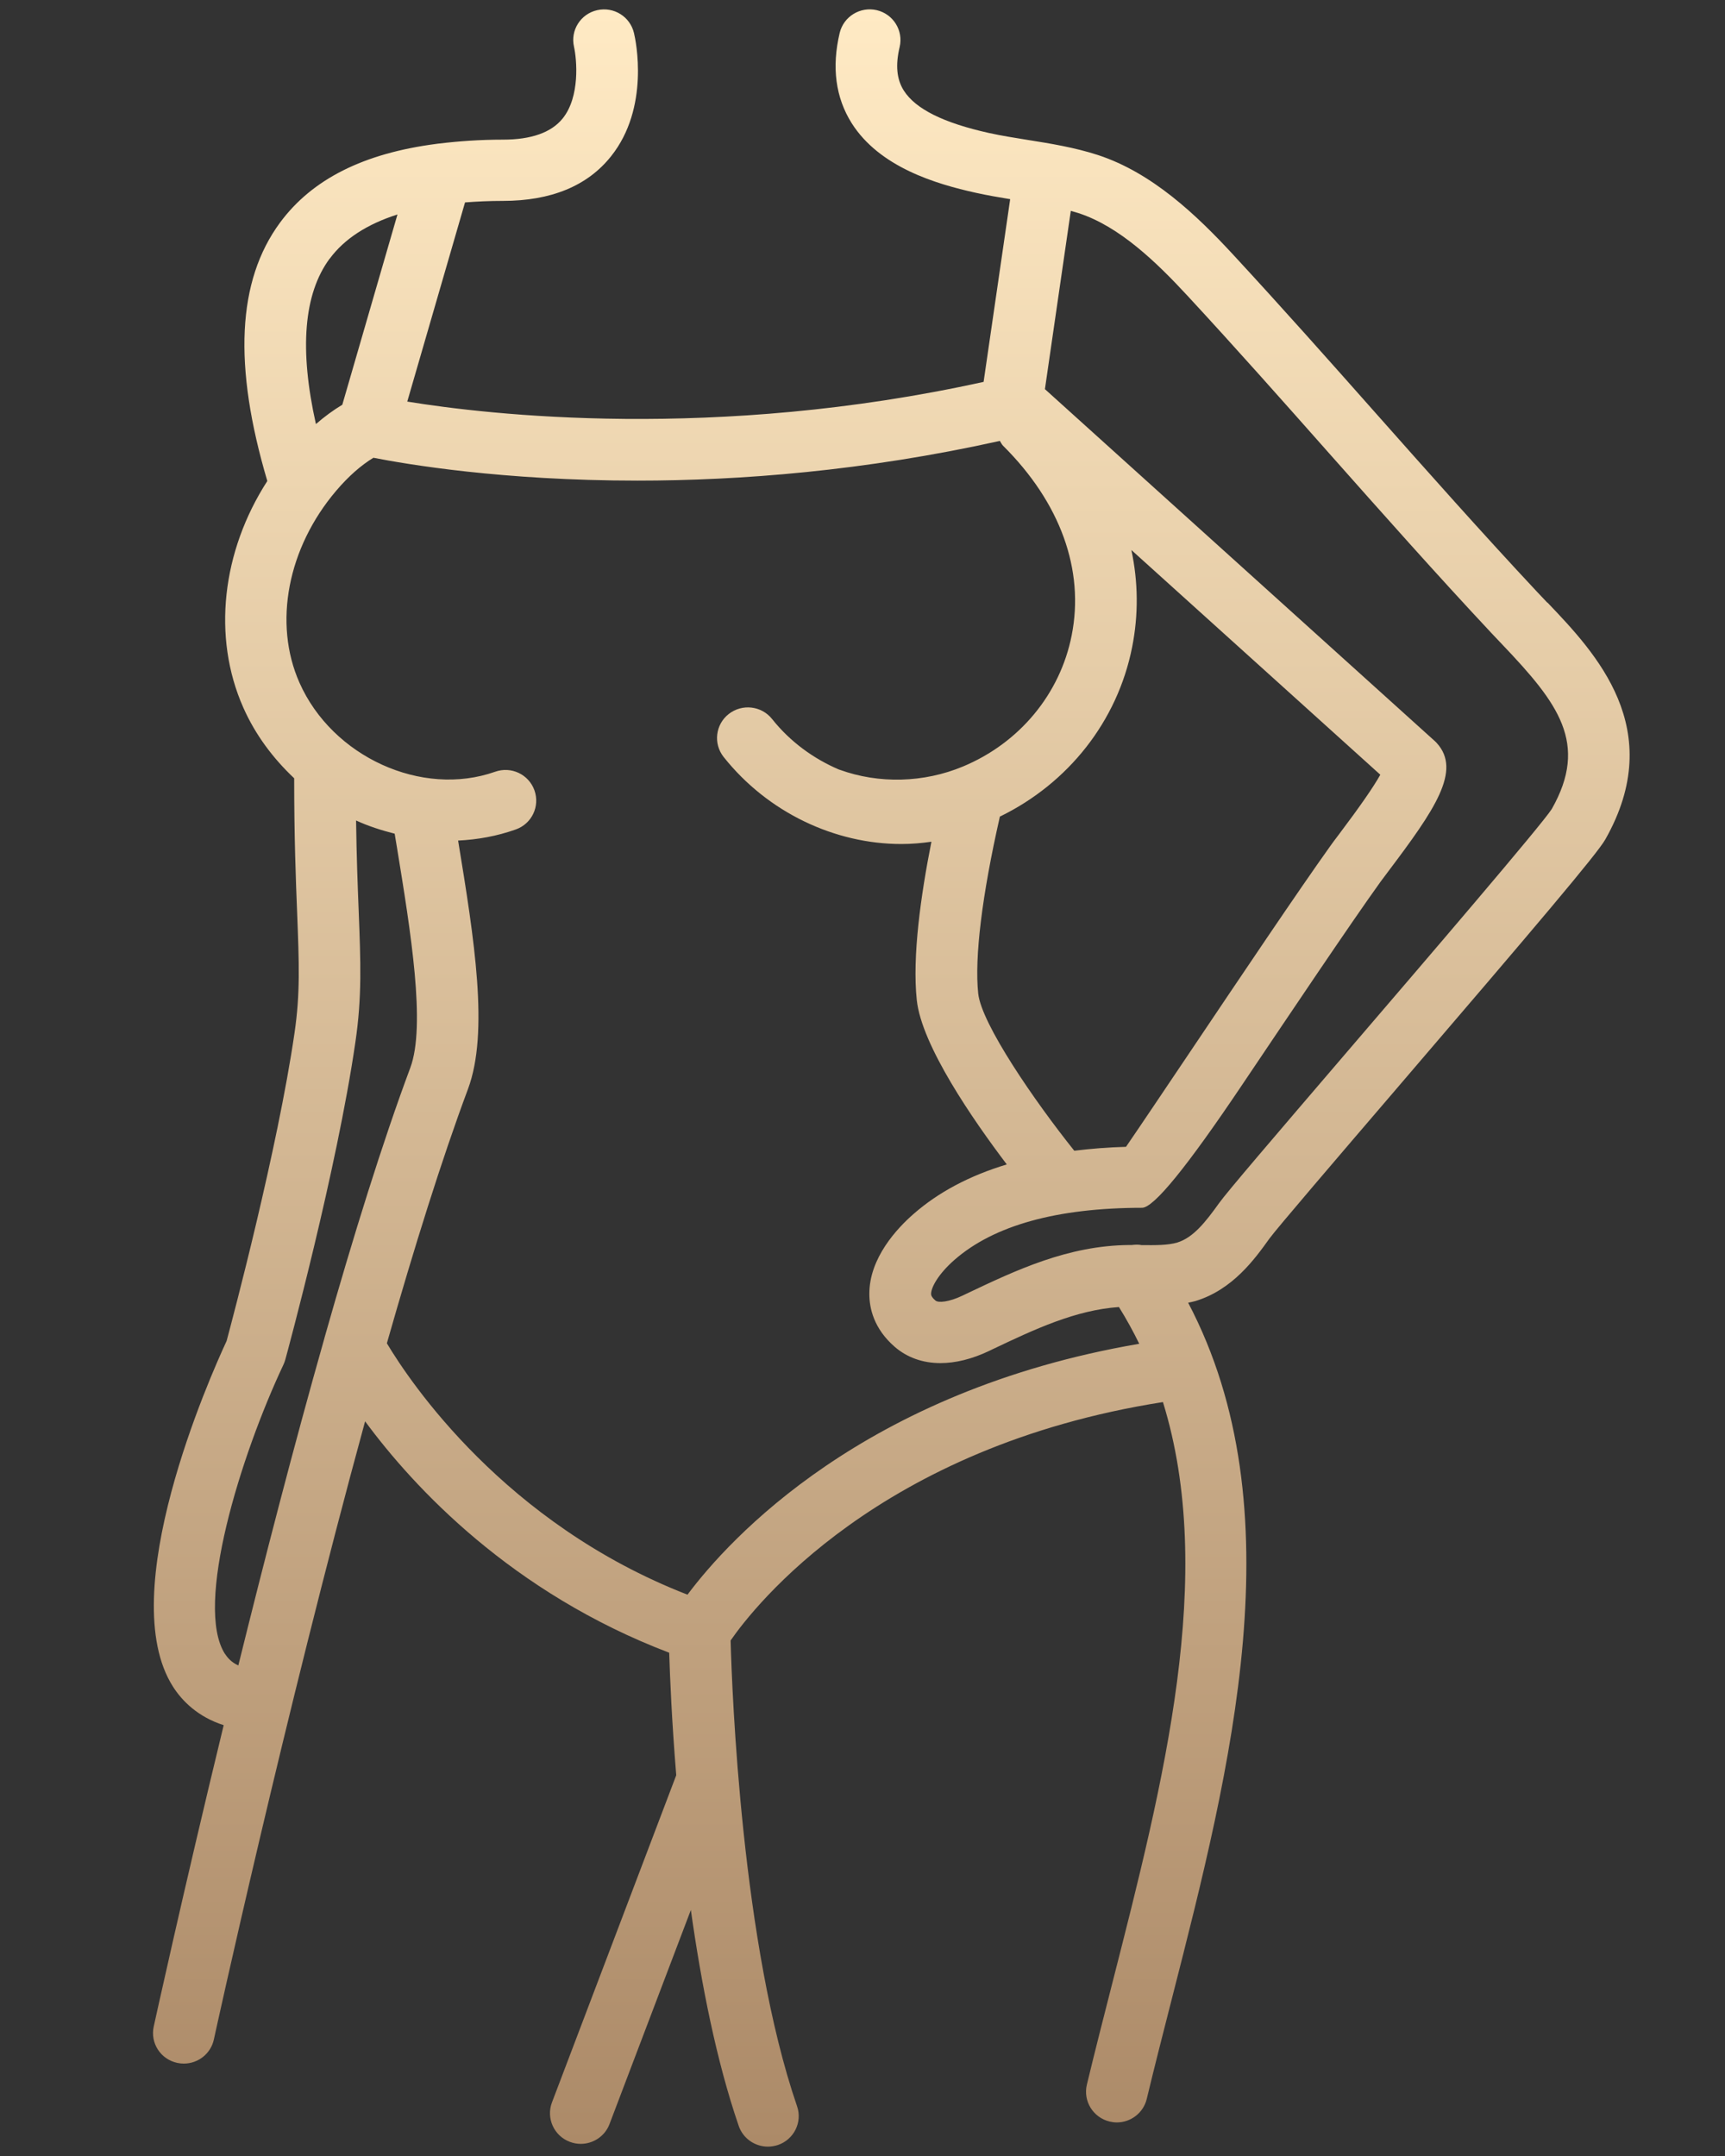 <svg xmlns="http://www.w3.org/2000/svg" width="84" height="105" viewBox="0 0 84 105" fill="none"><rect x="0" y="0" width="84" height="105" fill="#333333" stroke="none"/><path d="M75.352 29.355L74.827 28.8C72.164 25.952 69.53 22.983 66.984 20.112C64.73 17.567 62.395 14.939 60.042 12.394C58.275 10.483 56.109 8.413 53.456 7.547C52.331 7.183 51.169 6.992 50.048 6.815C49.411 6.712 48.783 6.614 48.169 6.479C45.942 5.985 44.583 5.309 44.011 4.41C43.664 3.864 43.599 3.17 43.809 2.289C43.997 1.487 43.5 0.686 42.694 0.495C41.892 0.308 41.081 0.802 40.889 1.604C40.491 3.277 40.692 4.755 41.47 5.994C42.825 8.139 45.567 8.959 47.513 9.388C48.061 9.509 48.623 9.607 49.191 9.7L47.897 18.598C34.81 21.483 23.784 20.201 19.832 19.558L22.645 9.858C23.231 9.812 23.836 9.784 24.487 9.784C26.831 9.784 28.603 9.057 29.751 7.617C31.65 5.244 30.961 1.972 30.872 1.609C30.684 0.812 29.892 0.313 29.081 0.495C28.275 0.676 27.768 1.473 27.951 2.275C28.087 2.886 28.256 4.708 27.398 5.771C26.845 6.456 25.866 6.801 24.492 6.801C23.372 6.801 22.34 6.875 21.375 6.992C21.337 6.997 21.3 6.997 21.262 7.006C17.718 7.463 15.201 8.721 13.636 10.842C11.545 13.68 11.353 17.81 13.017 23.426C10.804 26.857 10.326 31.023 11.845 34.454C12.436 35.792 13.303 36.938 14.325 37.903C14.325 40.774 14.404 42.829 14.47 44.475C14.564 46.912 14.625 48.385 14.339 50.324C13.514 55.987 11.329 64.214 11.034 65.309C10.237 67.024 5.521 77.605 8.428 82.149C8.868 82.838 9.637 83.617 10.893 84.018C8.892 92.263 7.518 98.555 7.486 98.695C7.308 99.501 7.823 100.294 8.634 100.466C8.742 100.489 8.85 100.499 8.953 100.499C9.647 100.499 10.265 100.019 10.415 99.324C10.462 99.1 13.87 83.514 17.779 69.22C20.165 72.459 24.928 77.573 32.587 80.49C32.625 81.683 32.714 83.827 32.93 86.456L26.878 102.391C26.587 103.16 26.977 104.022 27.75 104.311C27.923 104.377 28.102 104.409 28.28 104.409C28.884 104.409 29.456 104.041 29.681 103.444L33.642 93.018C34.148 96.621 34.889 100.382 35.972 103.533C36.183 104.153 36.769 104.544 37.392 104.544C37.551 104.544 37.716 104.516 37.88 104.465C38.663 104.199 39.084 103.351 38.812 102.573C36.117 94.733 35.644 82.391 35.578 79.893C36.717 78.243 42.806 70.45 56.63 68.283C59.236 76.695 56.672 86.767 54.169 96.565C53.742 98.242 53.316 99.902 52.926 101.524C52.734 102.325 53.231 103.132 54.037 103.323C54.155 103.351 54.272 103.365 54.384 103.365C55.064 103.365 55.678 102.903 55.842 102.218C56.231 100.605 56.648 98.965 57.075 97.301C59.939 86.096 63.145 73.503 57.858 63.444C57.98 63.416 58.097 63.398 58.219 63.361C60.033 62.806 61.106 61.31 61.814 60.322C62.151 59.855 65.133 56.374 68.02 53.004C74.85 45.034 77.77 41.59 78.169 40.886C81.22 35.507 77.695 31.797 75.356 29.346L75.352 29.355ZM52.313 56.043C50.363 53.605 47.794 49.862 47.635 48.389C47.447 46.642 47.822 43.589 48.685 39.79V39.772C52.022 38.15 54.417 35.12 55.13 31.517C55.444 29.932 55.425 28.343 55.093 26.786L67.215 37.73C66.887 38.322 66.207 39.301 65.181 40.662C65.002 40.895 64.862 41.086 64.773 41.212C63.259 43.328 60.329 47.69 57.971 51.2C56.729 53.046 55.454 54.947 54.831 55.852C53.945 55.875 53.11 55.945 52.309 56.043L52.313 56.043ZM16.055 12.599C16.767 11.634 17.878 10.916 19.355 10.445L16.669 19.711C16.228 19.977 15.802 20.289 15.384 20.653C14.573 17.031 14.784 14.319 16.05 12.599L16.055 12.599ZM10.955 80.549C9.45 78.196 11.714 70.892 13.805 66.456C13.842 66.376 13.87 66.297 13.894 66.213C13.997 65.84 16.402 56.98 17.306 50.753C17.63 48.544 17.564 46.88 17.466 44.358C17.419 43.16 17.363 41.748 17.339 39.959C17.944 40.238 18.577 40.438 19.219 40.602L19.336 41.31C19.997 45.36 20.747 49.951 19.978 52.007C18.633 55.61 17.199 60.219 15.806 65.136C15.802 65.15 15.797 65.165 15.797 65.174C14.306 70.427 12.863 76.02 11.606 81.109C11.274 80.96 11.086 80.745 10.96 80.549L10.955 80.549ZM33.482 77.664C24.576 74.206 19.963 67.303 18.839 65.42C20.161 60.782 21.515 56.448 22.786 53.045C23.822 50.272 23.095 45.742 22.308 40.937C23.255 40.89 24.201 40.722 25.115 40.396C25.898 40.121 26.301 39.268 26.025 38.49C25.748 37.712 24.89 37.306 24.108 37.586C20.54 38.844 16.181 36.859 14.582 33.246C13.298 30.352 14.006 26.679 16.373 23.897C16.973 23.193 17.568 22.671 18.183 22.293C19.776 22.606 24.459 23.407 31.041 23.407C36.019 23.407 42.08 22.941 48.689 21.473C48.74 21.552 48.778 21.641 48.848 21.711C51.633 24.479 52.819 27.756 52.186 30.944C51.623 33.796 49.645 36.183 46.894 37.329C44.986 38.126 42.797 38.182 40.889 37.488C40.879 37.483 40.875 37.488 40.865 37.483C39.628 36.956 38.484 36.132 37.598 35.018C37.083 34.37 36.14 34.263 35.489 34.771C34.837 35.279 34.725 36.22 35.24 36.868C37.392 39.576 40.659 41.105 43.893 41.105C44.386 41.105 44.873 41.063 45.356 40.993C44.84 43.594 44.418 46.581 44.643 48.702C44.878 50.916 47.381 54.537 49.026 56.709C47.221 57.255 45.703 58.056 44.489 59.119C43.682 59.823 42.328 61.267 42.333 63.02C42.333 63.705 42.548 64.707 43.57 65.593C44.179 66.119 44.943 66.385 45.797 66.385C46.528 66.385 47.329 66.189 48.154 65.798L48.337 65.709C50.404 64.726 52.373 63.803 54.487 63.654C54.853 64.241 55.181 64.838 55.476 65.444C42.07 67.737 35.512 74.942 33.473 77.669L33.482 77.664ZM75.562 39.404C75.06 40.187 69.444 46.74 65.727 51.074C61.926 55.512 59.755 58.047 59.362 58.597C58.71 59.506 58.11 60.275 57.327 60.513C56.858 60.653 56.254 60.643 55.607 60.639H55.593C55.434 60.606 55.274 60.615 55.11 60.634H54.993C52.007 60.657 49.485 61.855 47.052 63.011L46.869 63.099C46.204 63.416 45.688 63.458 45.552 63.337C45.341 63.156 45.341 63.058 45.341 63.011C45.341 62.694 45.697 62.041 46.48 61.356C48.398 59.678 51.468 58.825 55.612 58.821C56.184 58.821 57.801 56.831 60.472 52.855C62.821 49.364 65.737 45.015 67.227 42.941C67.307 42.829 67.433 42.662 67.593 42.452C69.862 39.441 71.188 37.53 69.965 36.188C69.932 36.15 69.899 36.118 69.862 36.085L50.883 18.952L52.143 10.269C52.27 10.306 52.397 10.344 52.523 10.381C54.525 11.034 56.329 12.786 57.834 14.413C60.168 16.934 62.489 19.554 64.729 22.084C67.289 24.97 69.937 27.957 72.628 30.833L73.171 31.406C75.871 34.245 77.38 36.202 75.562 39.404Z" fill="url(#paint0_linear_2_110)"></path><defs><linearGradient id="paint0_linear_2_110" x1="43.403" y1="0.455" x2="43.403" y2="104.544" gradientUnits="userSpaceOnUse"><stop stop-color="#FFEAC4"></stop><stop offset="1" stop-color="#AC8A68"></stop></linearGradient></defs></svg>